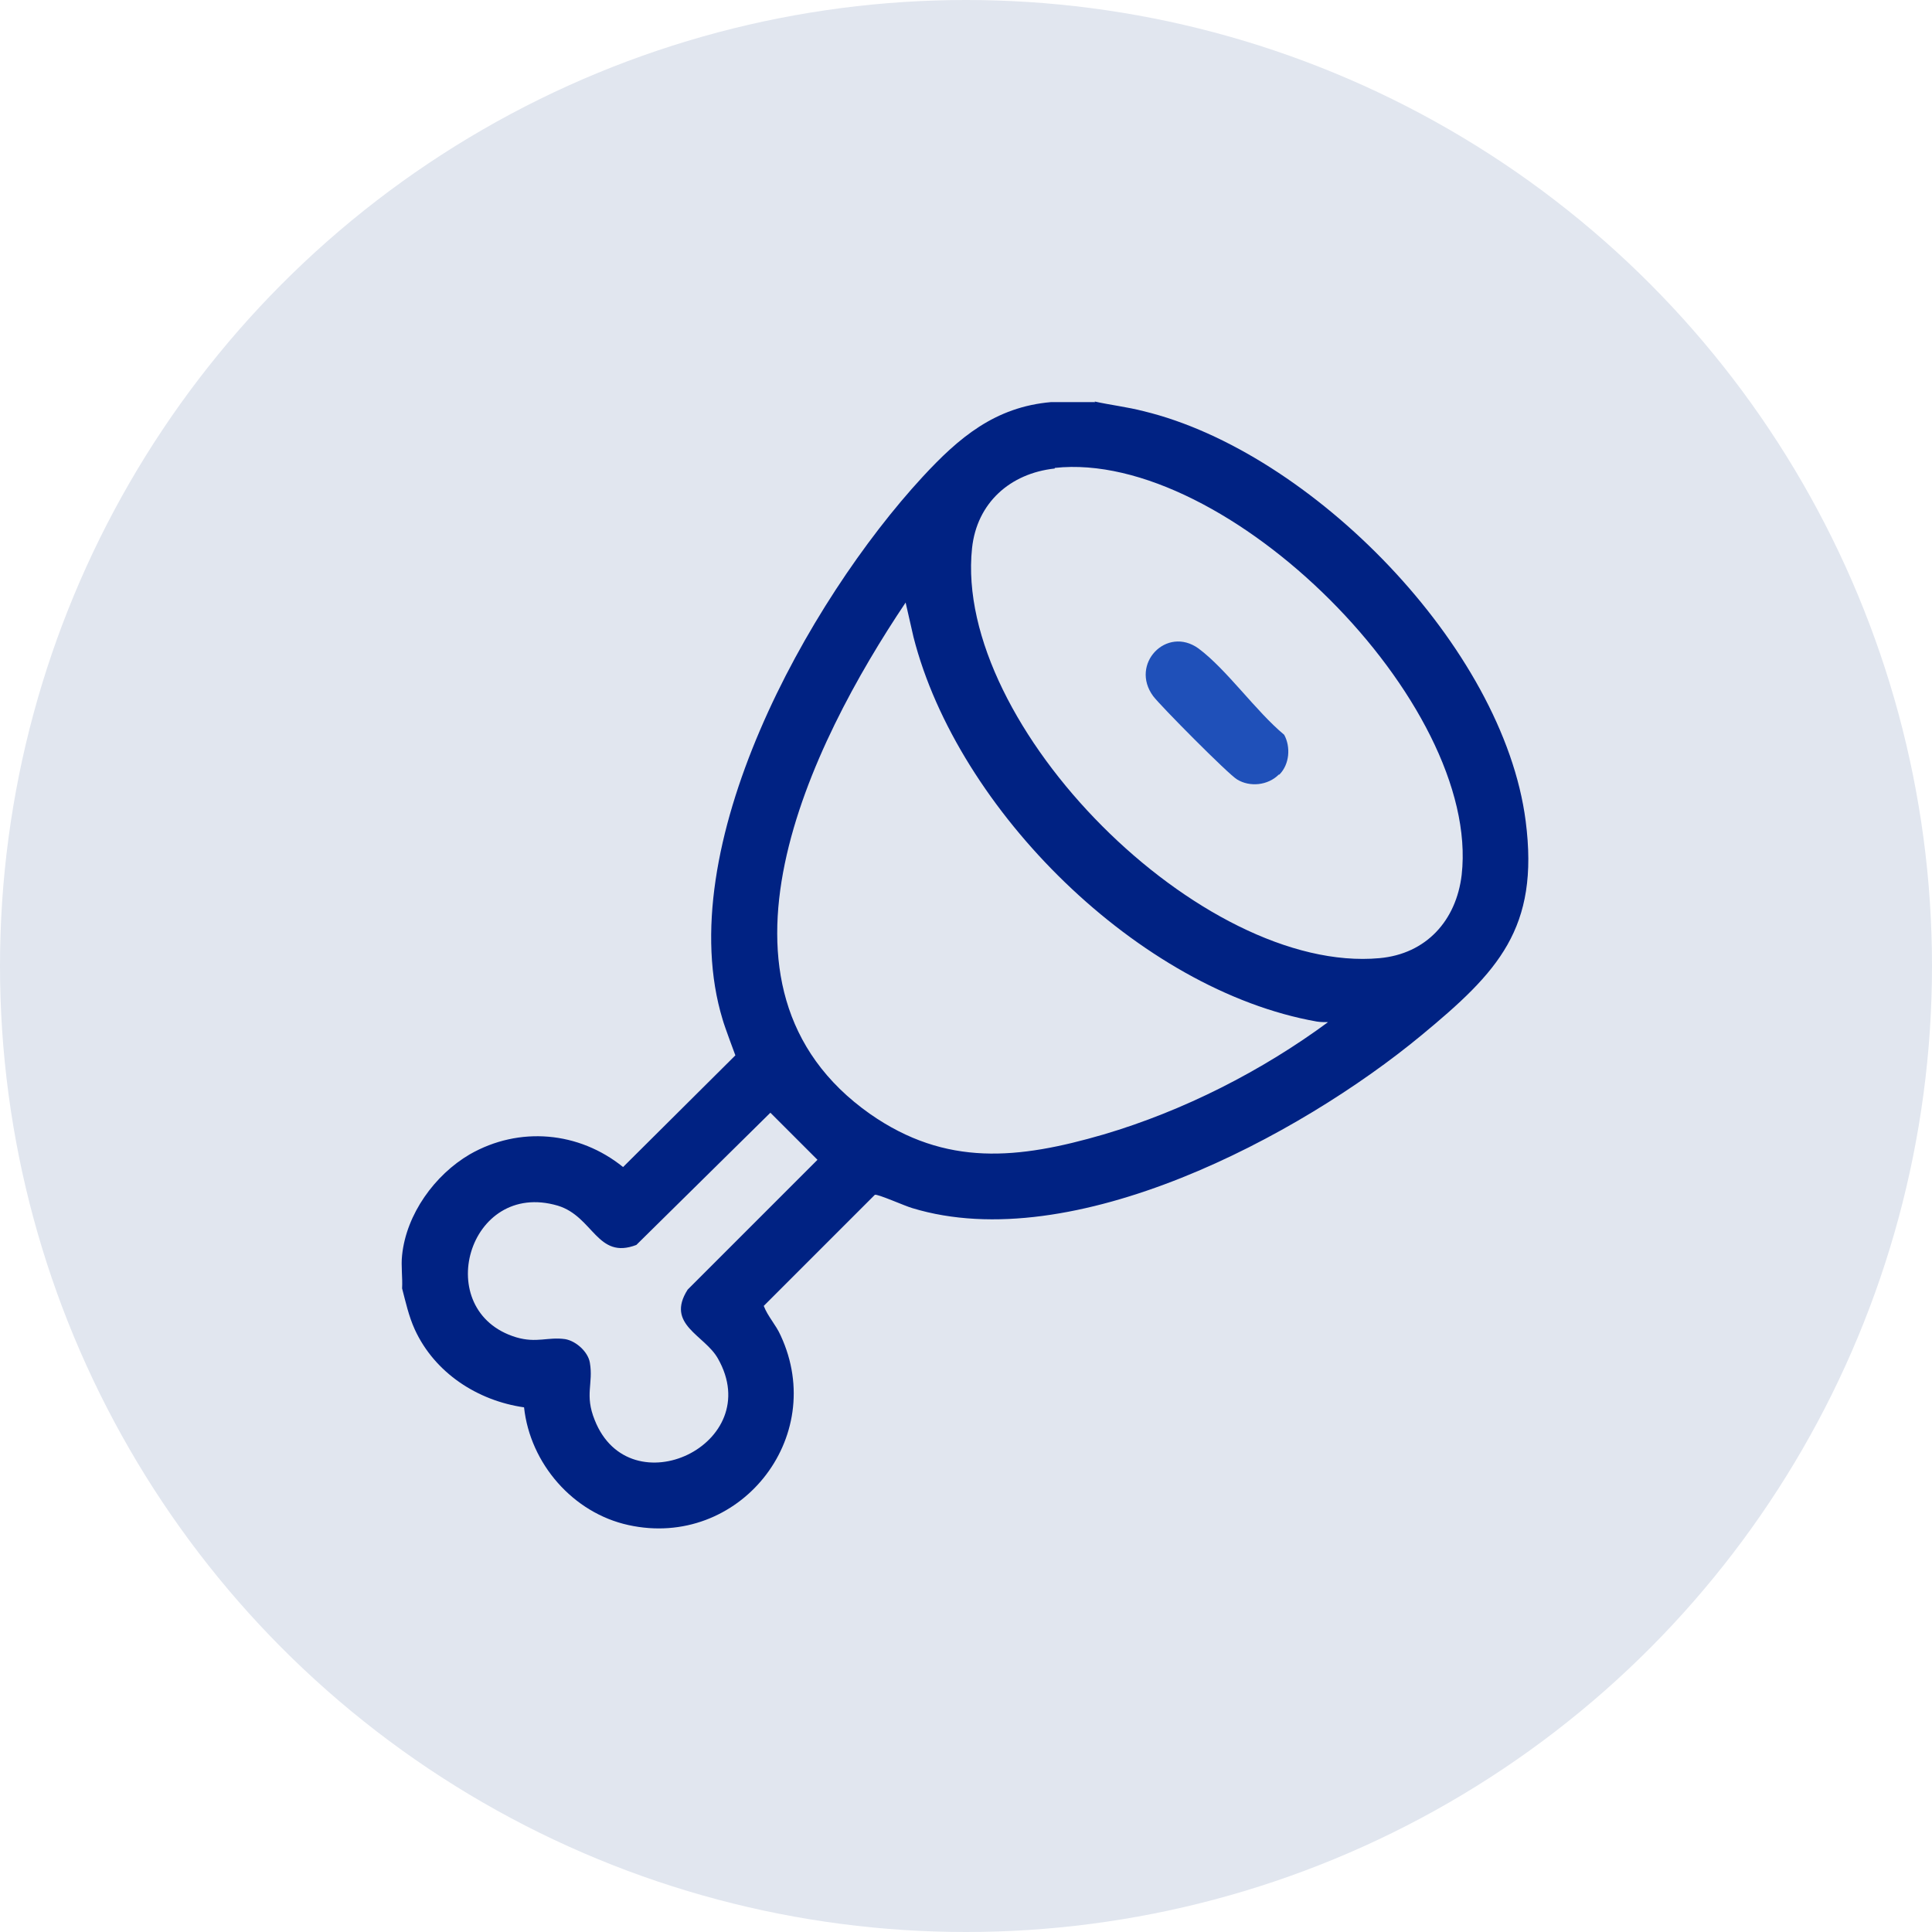 <?xml version="1.0" encoding="UTF-8"?>
<svg id="Calque_1" data-name="Calque 1" xmlns="http://www.w3.org/2000/svg" viewBox="0 0 32 32">
  <defs>
    <style>
      .cls-1 {
        fill: #1f50b9;
      }

      .cls-2 {
        fill: #002283;
      }

      .cls-3 {
        fill: #e1e6ef;
      }
    </style>
  </defs>
  <circle class="cls-3" cx="16" cy="16" r="16"/>
  <path class="cls-2" d="M18.13,6.65c.27.06.54.09.81.16,2.78.67,5.96,3.91,6.33,6.79.23,1.78-.46,2.5-1.73,3.55-2.02,1.67-5.77,3.67-8.43,2.86-.11-.03-.58-.24-.62-.22l-1.84,1.84c.07.18.2.31.28.49.79,1.7-.7,3.54-2.52,3.14-.92-.2-1.63-1.02-1.73-1.95-.77-.11-1.48-.57-1.81-1.29-.1-.22-.15-.45-.21-.68.01-.18-.02-.37,0-.55.07-.68.54-1.33,1.12-1.67.82-.47,1.81-.38,2.54.21l1.86-1.85s-.18-.48-.21-.59c-.87-2.85,1.41-6.93,3.31-8.99.6-.65,1.2-1.16,2.13-1.24h.73ZM17.47,7.76c-.74.08-1.29.57-1.37,1.32-.31,2.95,3.81,7.06,6.75,6.79.77-.07,1.27-.62,1.36-1.38.32-2.85-3.89-7.05-6.74-6.74ZM22,16.93c-.06,0-.13,0-.19-.01-2.94-.52-5.95-3.5-6.68-6.37l-.13-.57c-1.57,2.34-3.57,6.37-.59,8.47,1.26.88,2.46.75,3.87.34,1.32-.39,2.62-1.05,3.73-1.87ZM12.76,18.43l-2.22,2.19c-.65.25-.71-.47-1.3-.65-1.49-.44-2.11,1.75-.69,2.18.34.1.52-.01.81.03.18.03.38.21.41.39.06.35-.09.53.08.95.58,1.47,2.85.4,2.04-1.02-.22-.39-.87-.56-.5-1.14l2.15-2.15-.78-.78Z"/>
  <path class="cls-1" d="M21.18,12.83c-.18.18-.48.21-.69.08-.14-.08-1.27-1.22-1.39-1.38-.39-.53.22-1.17.75-.79.47.35.95,1.04,1.42,1.43.11.2.09.49-.08.66Z"/>
</svg>